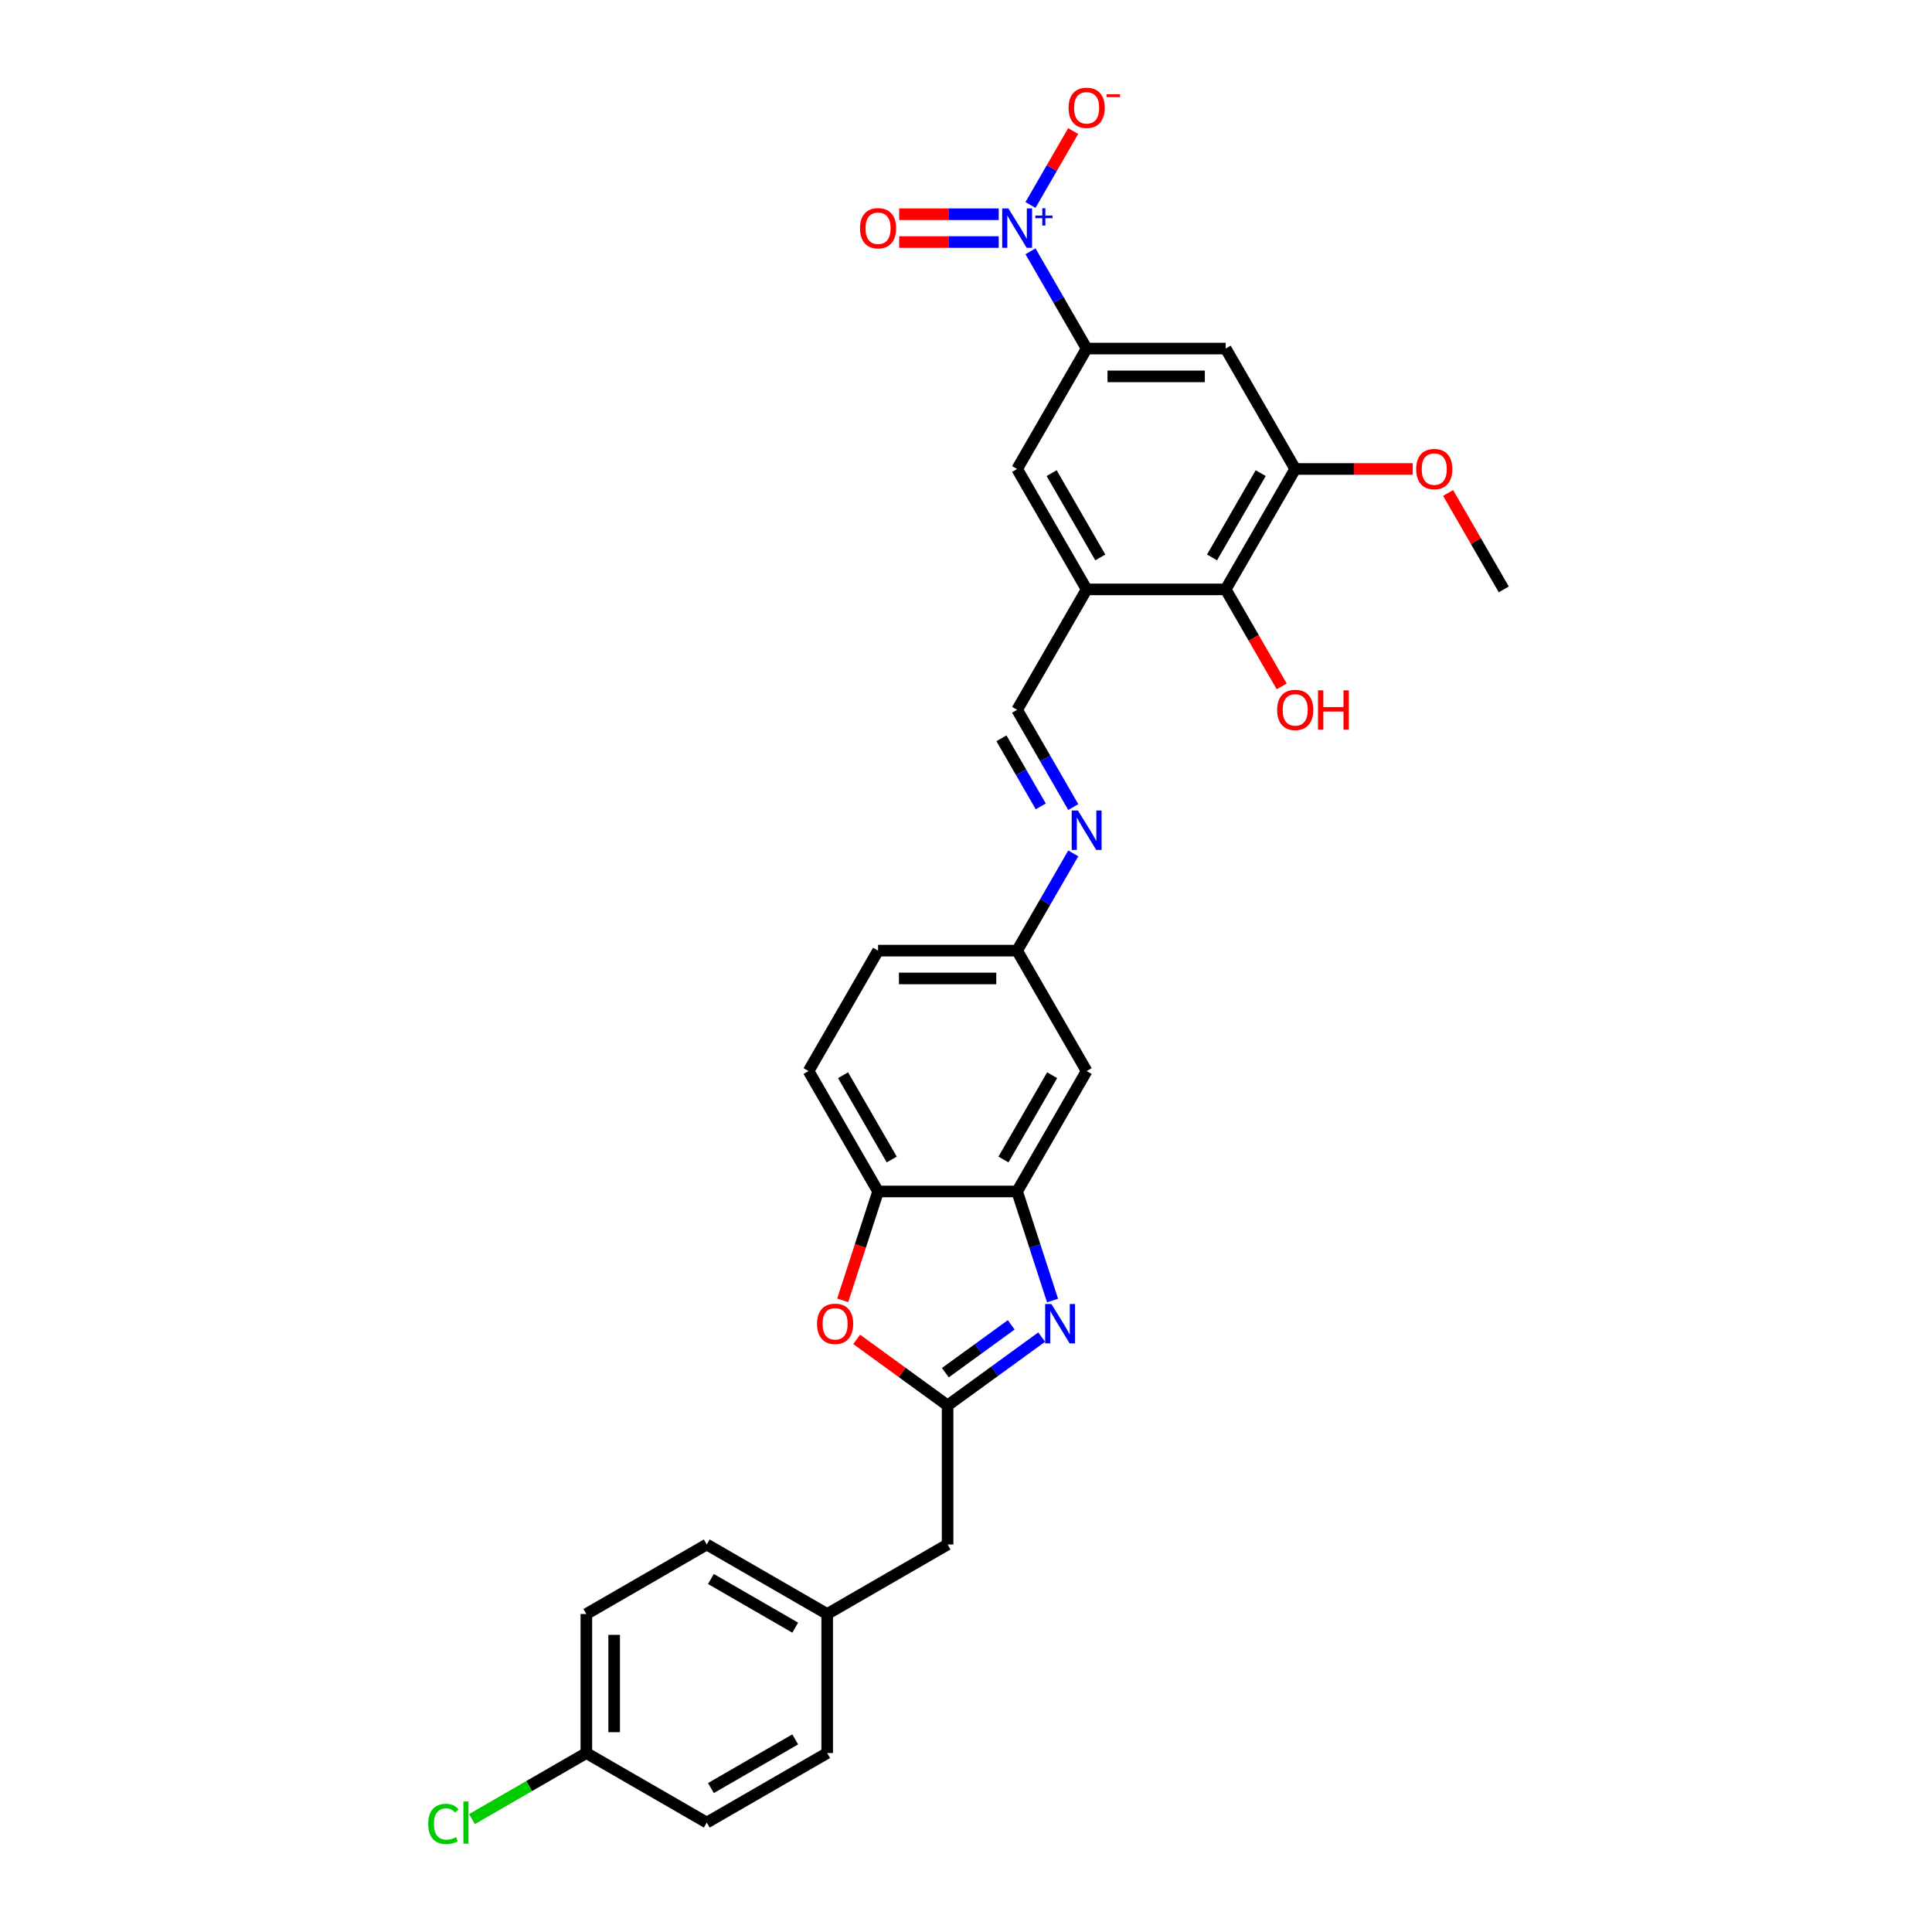 <?xml version='1.0' encoding='iso-8859-1'?>
<svg version='1.1' baseProfile='full'
              xmlns='http://www.w3.org/2000/svg'
                      xmlns:rdkit='http://www.rdkit.org/xml'
                      xmlns:xlink='http://www.w3.org/1999/xlink'
                  xml:space='preserve'
width='1000px' height='1000px' viewBox='0 0 1000 1000'>
<!-- END OF HEADER -->
<rect style='opacity:1.0;fill:#FFFFFF;stroke:none' width='1000' height='1000' x='0' y='0'> </rect>
<path class='bond-2' d='M 533.382,130.078 L 547.913,155.246' style='fill:none;fill-rule:evenodd;stroke:#0000FF;stroke-width:6px;stroke-linecap:butt;stroke-linejoin:miter;stroke-opacity:1' />
<path class='bond-2' d='M 547.913,155.246 L 562.444,180.415' style='fill:none;fill-rule:evenodd;stroke:#000000;stroke-width:6px;stroke-linecap:butt;stroke-linejoin:miter;stroke-opacity:1' />
<path class='bond-14' d='M 533.382,106.098 L 544.427,86.967' style='fill:none;fill-rule:evenodd;stroke:#0000FF;stroke-width:6px;stroke-linecap:butt;stroke-linejoin:miter;stroke-opacity:1' />
<path class='bond-14' d='M 544.427,86.967 L 555.472,67.836' style='fill:none;fill-rule:evenodd;stroke:#FF0000;stroke-width:6px;stroke-linecap:butt;stroke-linejoin:miter;stroke-opacity:1' />
<path class='bond-15' d='M 516.931,110.891 L 491.169,110.891' style='fill:none;fill-rule:evenodd;stroke:#0000FF;stroke-width:6px;stroke-linecap:butt;stroke-linejoin:miter;stroke-opacity:1' />
<path class='bond-15' d='M 491.169,110.891 L 465.407,110.891' style='fill:none;fill-rule:evenodd;stroke:#FF0000;stroke-width:6px;stroke-linecap:butt;stroke-linejoin:miter;stroke-opacity:1' />
<path class='bond-15' d='M 516.931,125.285 L 491.169,125.285' style='fill:none;fill-rule:evenodd;stroke:#0000FF;stroke-width:6px;stroke-linecap:butt;stroke-linejoin:miter;stroke-opacity:1' />
<path class='bond-15' d='M 491.169,125.285 L 465.407,125.285' style='fill:none;fill-rule:evenodd;stroke:#FF0000;stroke-width:6px;stroke-linecap:butt;stroke-linejoin:miter;stroke-opacity:1' />
<path class='bond-0' d='M 544.803,673.161 L 535.631,644.933' style='fill:none;fill-rule:evenodd;stroke:#0000FF;stroke-width:6px;stroke-linecap:butt;stroke-linejoin:miter;stroke-opacity:1' />
<path class='bond-0' d='M 535.631,644.933 L 526.46,616.705' style='fill:none;fill-rule:evenodd;stroke:#000000;stroke-width:6px;stroke-linecap:butt;stroke-linejoin:miter;stroke-opacity:1' />
<path class='bond-1' d='M 539.171,692.075 L 514.823,709.764' style='fill:none;fill-rule:evenodd;stroke:#0000FF;stroke-width:6px;stroke-linecap:butt;stroke-linejoin:miter;stroke-opacity:1' />
<path class='bond-1' d='M 514.823,709.764 L 490.475,727.454' style='fill:none;fill-rule:evenodd;stroke:#000000;stroke-width:6px;stroke-linecap:butt;stroke-linejoin:miter;stroke-opacity:1' />
<path class='bond-1' d='M 523.406,685.737 L 506.362,698.119' style='fill:none;fill-rule:evenodd;stroke:#0000FF;stroke-width:6px;stroke-linecap:butt;stroke-linejoin:miter;stroke-opacity:1' />
<path class='bond-1' d='M 506.362,698.119 L 489.319,710.502' style='fill:none;fill-rule:evenodd;stroke:#000000;stroke-width:6px;stroke-linecap:butt;stroke-linejoin:miter;stroke-opacity:1' />
<path class='bond-17' d='M 490.475,727.454 L 490.475,799.423' style='fill:none;fill-rule:evenodd;stroke:#000000;stroke-width:6px;stroke-linecap:butt;stroke-linejoin:miter;stroke-opacity:1' />
<path class='bond-32' d='M 490.475,727.454 L 466.94,710.355' style='fill:none;fill-rule:evenodd;stroke:#000000;stroke-width:6px;stroke-linecap:butt;stroke-linejoin:miter;stroke-opacity:1' />
<path class='bond-32' d='M 466.94,710.355 L 443.406,693.256' style='fill:none;fill-rule:evenodd;stroke:#FF0000;stroke-width:6px;stroke-linecap:butt;stroke-linejoin:miter;stroke-opacity:1' />
<path class='bond-6' d='M 562.444,180.415 L 634.413,180.415' style='fill:none;fill-rule:evenodd;stroke:#000000;stroke-width:6px;stroke-linecap:butt;stroke-linejoin:miter;stroke-opacity:1' />
<path class='bond-6' d='M 573.239,194.809 L 623.618,194.809' style='fill:none;fill-rule:evenodd;stroke:#000000;stroke-width:6px;stroke-linecap:butt;stroke-linejoin:miter;stroke-opacity:1' />
<path class='bond-10' d='M 562.444,180.415 L 526.46,242.742' style='fill:none;fill-rule:evenodd;stroke:#000000;stroke-width:6px;stroke-linecap:butt;stroke-linejoin:miter;stroke-opacity:1' />
<path class='bond-3' d='M 562.444,305.069 L 526.46,242.742' style='fill:none;fill-rule:evenodd;stroke:#000000;stroke-width:6px;stroke-linecap:butt;stroke-linejoin:miter;stroke-opacity:1' />
<path class='bond-3' d='M 569.512,288.523 L 544.323,244.894' style='fill:none;fill-rule:evenodd;stroke:#000000;stroke-width:6px;stroke-linecap:butt;stroke-linejoin:miter;stroke-opacity:1' />
<path class='bond-9' d='M 562.444,305.069 L 634.413,305.069' style='fill:none;fill-rule:evenodd;stroke:#000000;stroke-width:6px;stroke-linecap:butt;stroke-linejoin:miter;stroke-opacity:1' />
<path class='bond-11' d='M 562.444,305.069 L 526.46,367.396' style='fill:none;fill-rule:evenodd;stroke:#000000;stroke-width:6px;stroke-linecap:butt;stroke-linejoin:miter;stroke-opacity:1' />
<path class='bond-4' d='M 526.46,616.705 L 562.444,554.378' style='fill:none;fill-rule:evenodd;stroke:#000000;stroke-width:6px;stroke-linecap:butt;stroke-linejoin:miter;stroke-opacity:1' />
<path class='bond-4' d='M 519.392,600.159 L 544.581,556.53' style='fill:none;fill-rule:evenodd;stroke:#000000;stroke-width:6px;stroke-linecap:butt;stroke-linejoin:miter;stroke-opacity:1' />
<path class='bond-31' d='M 526.46,616.705 L 454.49,616.705' style='fill:none;fill-rule:evenodd;stroke:#000000;stroke-width:6px;stroke-linecap:butt;stroke-linejoin:miter;stroke-opacity:1' />
<path class='bond-5' d='M 436.184,673.046 L 445.337,644.876' style='fill:none;fill-rule:evenodd;stroke:#FF0000;stroke-width:6px;stroke-linecap:butt;stroke-linejoin:miter;stroke-opacity:1' />
<path class='bond-5' d='M 445.337,644.876 L 454.49,616.705' style='fill:none;fill-rule:evenodd;stroke:#000000;stroke-width:6px;stroke-linecap:butt;stroke-linejoin:miter;stroke-opacity:1' />
<path class='bond-7' d='M 634.413,180.415 L 670.398,242.742' style='fill:none;fill-rule:evenodd;stroke:#000000;stroke-width:6px;stroke-linecap:butt;stroke-linejoin:miter;stroke-opacity:1' />
<path class='bond-21' d='M 670.398,242.742 L 700.805,242.742' style='fill:none;fill-rule:evenodd;stroke:#000000;stroke-width:6px;stroke-linecap:butt;stroke-linejoin:miter;stroke-opacity:1' />
<path class='bond-21' d='M 700.805,242.742 L 731.212,242.742' style='fill:none;fill-rule:evenodd;stroke:#FF0000;stroke-width:6px;stroke-linecap:butt;stroke-linejoin:miter;stroke-opacity:1' />
<path class='bond-30' d='M 670.398,242.742 L 634.413,305.069' style='fill:none;fill-rule:evenodd;stroke:#000000;stroke-width:6px;stroke-linecap:butt;stroke-linejoin:miter;stroke-opacity:1' />
<path class='bond-30' d='M 652.535,244.894 L 627.346,288.523' style='fill:none;fill-rule:evenodd;stroke:#000000;stroke-width:6px;stroke-linecap:butt;stroke-linejoin:miter;stroke-opacity:1' />
<path class='bond-8' d='M 454.49,616.705 L 418.506,554.378' style='fill:none;fill-rule:evenodd;stroke:#000000;stroke-width:6px;stroke-linecap:butt;stroke-linejoin:miter;stroke-opacity:1' />
<path class='bond-8' d='M 461.558,600.159 L 436.369,556.53' style='fill:none;fill-rule:evenodd;stroke:#000000;stroke-width:6px;stroke-linecap:butt;stroke-linejoin:miter;stroke-opacity:1' />
<path class='bond-20' d='M 634.413,305.069 L 648.911,330.18' style='fill:none;fill-rule:evenodd;stroke:#000000;stroke-width:6px;stroke-linecap:butt;stroke-linejoin:miter;stroke-opacity:1' />
<path class='bond-20' d='M 648.911,330.18 L 663.409,355.291' style='fill:none;fill-rule:evenodd;stroke:#FF0000;stroke-width:6px;stroke-linecap:butt;stroke-linejoin:miter;stroke-opacity:1' />
<path class='bond-12' d='M 526.46,367.396 L 540.991,392.565' style='fill:none;fill-rule:evenodd;stroke:#000000;stroke-width:6px;stroke-linecap:butt;stroke-linejoin:miter;stroke-opacity:1' />
<path class='bond-12' d='M 540.991,392.565 L 555.522,417.733' style='fill:none;fill-rule:evenodd;stroke:#0000FF;stroke-width:6px;stroke-linecap:butt;stroke-linejoin:miter;stroke-opacity:1' />
<path class='bond-12' d='M 518.353,382.144 L 528.525,399.762' style='fill:none;fill-rule:evenodd;stroke:#000000;stroke-width:6px;stroke-linecap:butt;stroke-linejoin:miter;stroke-opacity:1' />
<path class='bond-12' d='M 528.525,399.762 L 538.697,417.38' style='fill:none;fill-rule:evenodd;stroke:#0000FF;stroke-width:6px;stroke-linecap:butt;stroke-linejoin:miter;stroke-opacity:1' />
<path class='bond-16' d='M 555.522,441.713 L 540.991,466.882' style='fill:none;fill-rule:evenodd;stroke:#0000FF;stroke-width:6px;stroke-linecap:butt;stroke-linejoin:miter;stroke-opacity:1' />
<path class='bond-16' d='M 540.991,466.882 L 526.46,492.05' style='fill:none;fill-rule:evenodd;stroke:#000000;stroke-width:6px;stroke-linecap:butt;stroke-linejoin:miter;stroke-opacity:1' />
<path class='bond-13' d='M 562.444,554.378 L 526.46,492.05' style='fill:none;fill-rule:evenodd;stroke:#000000;stroke-width:6px;stroke-linecap:butt;stroke-linejoin:miter;stroke-opacity:1' />
<path class='bond-23' d='M 526.46,492.05 L 454.49,492.05' style='fill:none;fill-rule:evenodd;stroke:#000000;stroke-width:6px;stroke-linecap:butt;stroke-linejoin:miter;stroke-opacity:1' />
<path class='bond-23' d='M 515.664,506.444 L 465.286,506.444' style='fill:none;fill-rule:evenodd;stroke:#000000;stroke-width:6px;stroke-linecap:butt;stroke-linejoin:miter;stroke-opacity:1' />
<path class='bond-19' d='M 490.475,799.423 L 428.148,835.408' style='fill:none;fill-rule:evenodd;stroke:#000000;stroke-width:6px;stroke-linecap:butt;stroke-linejoin:miter;stroke-opacity:1' />
<path class='bond-18' d='M 418.506,554.378 L 454.49,492.05' style='fill:none;fill-rule:evenodd;stroke:#000000;stroke-width:6px;stroke-linecap:butt;stroke-linejoin:miter;stroke-opacity:1' />
<path class='bond-27' d='M 428.148,835.408 L 428.148,907.377' style='fill:none;fill-rule:evenodd;stroke:#000000;stroke-width:6px;stroke-linecap:butt;stroke-linejoin:miter;stroke-opacity:1' />
<path class='bond-28' d='M 428.148,835.408 L 365.821,799.423' style='fill:none;fill-rule:evenodd;stroke:#000000;stroke-width:6px;stroke-linecap:butt;stroke-linejoin:miter;stroke-opacity:1' />
<path class='bond-28' d='M 411.602,842.475 L 367.973,817.286' style='fill:none;fill-rule:evenodd;stroke:#000000;stroke-width:6px;stroke-linecap:butt;stroke-linejoin:miter;stroke-opacity:1' />
<path class='bond-29' d='M 749.539,255.164 L 763.945,280.116' style='fill:none;fill-rule:evenodd;stroke:#FF0000;stroke-width:6px;stroke-linecap:butt;stroke-linejoin:miter;stroke-opacity:1' />
<path class='bond-29' d='M 763.945,280.116 L 778.352,305.069' style='fill:none;fill-rule:evenodd;stroke:#000000;stroke-width:6px;stroke-linecap:butt;stroke-linejoin:miter;stroke-opacity:1' />
<path class='bond-22' d='M 303.494,907.377 L 303.494,835.408' style='fill:none;fill-rule:evenodd;stroke:#000000;stroke-width:6px;stroke-linecap:butt;stroke-linejoin:miter;stroke-opacity:1' />
<path class='bond-22' d='M 317.887,896.581 L 317.887,846.203' style='fill:none;fill-rule:evenodd;stroke:#000000;stroke-width:6px;stroke-linecap:butt;stroke-linejoin:miter;stroke-opacity:1' />
<path class='bond-24' d='M 303.494,907.377 L 273.892,924.467' style='fill:none;fill-rule:evenodd;stroke:#000000;stroke-width:6px;stroke-linecap:butt;stroke-linejoin:miter;stroke-opacity:1' />
<path class='bond-24' d='M 273.892,924.467 L 244.29,941.558' style='fill:none;fill-rule:evenodd;stroke:#00CC00;stroke-width:6px;stroke-linecap:butt;stroke-linejoin:miter;stroke-opacity:1' />
<path class='bond-33' d='M 303.494,907.377 L 365.821,943.361' style='fill:none;fill-rule:evenodd;stroke:#000000;stroke-width:6px;stroke-linecap:butt;stroke-linejoin:miter;stroke-opacity:1' />
<path class='bond-25' d='M 365.821,943.361 L 428.148,907.377' style='fill:none;fill-rule:evenodd;stroke:#000000;stroke-width:6px;stroke-linecap:butt;stroke-linejoin:miter;stroke-opacity:1' />
<path class='bond-25' d='M 367.973,925.498 L 411.602,900.309' style='fill:none;fill-rule:evenodd;stroke:#000000;stroke-width:6px;stroke-linecap:butt;stroke-linejoin:miter;stroke-opacity:1' />
<path class='bond-26' d='M 303.494,835.408 L 365.821,799.423' style='fill:none;fill-rule:evenodd;stroke:#000000;stroke-width:6px;stroke-linecap:butt;stroke-linejoin:miter;stroke-opacity:1' />
<path  class='atom-0' d='M 521.954 107.897
L 528.633 118.692
Q 529.295 119.757, 530.36 121.686
Q 531.425 123.615, 531.483 123.73
L 531.483 107.897
L 534.189 107.897
L 534.189 128.279
L 531.397 128.279
L 524.228 116.476
Q 523.394 115.094, 522.501 113.51
Q 521.638 111.927, 521.379 111.438
L 521.379 128.279
L 518.73 128.279
L 518.73 107.897
L 521.954 107.897
' fill='#0000FF'/>
<path  class='atom-0' d='M 535.899 111.571
L 539.49 111.571
L 539.49 107.79
L 541.086 107.79
L 541.086 111.571
L 544.772 111.571
L 544.772 112.939
L 541.086 112.939
L 541.086 116.739
L 539.49 116.739
L 539.49 112.939
L 535.899 112.939
L 535.899 111.571
' fill='#0000FF'/>
<path  class='atom-1' d='M 544.194 674.961
L 550.873 685.756
Q 551.535 686.821, 552.6 688.75
Q 553.665 690.679, 553.723 690.794
L 553.723 674.961
L 556.429 674.961
L 556.429 695.342
L 553.636 695.342
L 546.468 683.539
Q 545.633 682.158, 544.741 680.574
Q 543.877 678.991, 543.618 678.502
L 543.618 695.342
L 540.97 695.342
L 540.97 674.961
L 544.194 674.961
' fill='#0000FF'/>
<path  class='atom-6' d='M 422.895 685.209
Q 422.895 680.315, 425.313 677.58
Q 427.731 674.846, 432.251 674.846
Q 436.77 674.846, 439.188 677.58
Q 441.607 680.315, 441.607 685.209
Q 441.607 690.161, 439.16 692.982
Q 436.713 695.774, 432.251 695.774
Q 427.76 695.774, 425.313 692.982
Q 422.895 690.189, 422.895 685.209
M 432.251 693.471
Q 435.36 693.471, 437.029 691.398
Q 438.728 689.297, 438.728 685.209
Q 438.728 681.208, 437.029 679.192
Q 435.36 677.149, 432.251 677.149
Q 429.142 677.149, 427.443 679.164
Q 425.773 681.179, 425.773 685.209
Q 425.773 689.326, 427.443 691.398
Q 429.142 693.471, 432.251 693.471
' fill='#FF0000'/>
<path  class='atom-13' d='M 557.939 419.533
L 564.618 430.328
Q 565.28 431.393, 566.345 433.322
Q 567.41 435.251, 567.468 435.366
L 567.468 419.533
L 570.174 419.533
L 570.174 439.914
L 567.381 439.914
L 560.213 428.111
Q 559.378 426.729, 558.486 425.146
Q 557.622 423.563, 557.363 423.073
L 557.363 439.914
L 554.715 439.914
L 554.715 419.533
L 557.939 419.533
' fill='#0000FF'/>
<path  class='atom-15' d='M 553.088 55.818
Q 553.088 50.924, 555.506 48.189
Q 557.924 45.455, 562.444 45.455
Q 566.964 45.455, 569.382 48.189
Q 571.8 50.924, 571.8 55.818
Q 571.8 60.77, 569.353 63.591
Q 566.906 66.383, 562.444 66.383
Q 557.953 66.383, 555.506 63.591
Q 553.088 60.798, 553.088 55.818
M 562.444 64.08
Q 565.553 64.08, 567.223 62.008
Q 568.921 59.906, 568.921 55.818
Q 568.921 51.817, 567.223 49.801
Q 565.553 47.758, 562.444 47.758
Q 559.335 47.758, 557.637 49.773
Q 555.967 51.788, 555.967 55.818
Q 555.967 59.935, 557.637 62.008
Q 559.335 64.08, 562.444 64.08
' fill='#FF0000'/>
<path  class='atom-15' d='M 572.75 48.781
L 579.723 48.781
L 579.723 50.301
L 572.75 50.301
L 572.75 48.781
' fill='#FF0000'/>
<path  class='atom-16' d='M 445.134 118.145
Q 445.134 113.251, 447.553 110.517
Q 449.971 107.782, 454.49 107.782
Q 459.01 107.782, 461.428 110.517
Q 463.846 113.251, 463.846 118.145
Q 463.846 123.097, 461.399 125.918
Q 458.952 128.71, 454.49 128.71
Q 449.999 128.71, 447.553 125.918
Q 445.134 123.126, 445.134 118.145
M 454.49 126.407
Q 457.599 126.407, 459.269 124.335
Q 460.968 122.233, 460.968 118.145
Q 460.968 114.144, 459.269 112.129
Q 457.599 110.085, 454.49 110.085
Q 451.381 110.085, 449.683 112.1
Q 448.013 114.115, 448.013 118.145
Q 448.013 122.262, 449.683 124.335
Q 451.381 126.407, 454.49 126.407
' fill='#FF0000'/>
<path  class='atom-21' d='M 661.042 367.454
Q 661.042 362.56, 663.46 359.825
Q 665.878 357.09, 670.398 357.09
Q 674.918 357.09, 677.336 359.825
Q 679.754 362.56, 679.754 367.454
Q 679.754 372.405, 677.307 375.226
Q 674.86 378.019, 670.398 378.019
Q 665.907 378.019, 663.46 375.226
Q 661.042 372.434, 661.042 367.454
M 670.398 375.716
Q 673.507 375.716, 675.177 373.643
Q 676.875 371.542, 676.875 367.454
Q 676.875 363.452, 675.177 361.437
Q 673.507 359.393, 670.398 359.393
Q 667.289 359.393, 665.59 361.408
Q 663.921 363.424, 663.921 367.454
Q 663.921 371.57, 665.59 373.643
Q 667.289 375.716, 670.398 375.716
' fill='#FF0000'/>
<path  class='atom-21' d='M 682.201 357.321
L 684.964 357.321
L 684.964 365.986
L 695.386 365.986
L 695.386 357.321
L 698.149 357.321
L 698.149 377.702
L 695.386 377.702
L 695.386 368.289
L 684.964 368.289
L 684.964 377.702
L 682.201 377.702
L 682.201 357.321
' fill='#FF0000'/>
<path  class='atom-22' d='M 733.011 242.8
Q 733.011 237.906, 735.429 235.171
Q 737.847 232.436, 742.367 232.436
Q 746.887 232.436, 749.305 235.171
Q 751.723 237.906, 751.723 242.8
Q 751.723 247.751, 749.276 250.572
Q 746.829 253.365, 742.367 253.365
Q 737.876 253.365, 735.429 250.572
Q 733.011 247.78, 733.011 242.8
M 742.367 251.062
Q 745.476 251.062, 747.146 248.989
Q 748.844 246.887, 748.844 242.8
Q 748.844 238.798, 747.146 236.783
Q 745.476 234.739, 742.367 234.739
Q 739.258 234.739, 737.56 236.754
Q 735.89 238.769, 735.89 242.8
Q 735.89 246.916, 737.56 248.989
Q 739.258 251.062, 742.367 251.062
' fill='#FF0000'/>
<path  class='atom-25' d='M 221.648 944.067
Q 221.648 939, 224.009 936.352
Q 226.398 933.674, 230.918 933.674
Q 235.121 933.674, 237.366 936.64
L 235.466 938.194
Q 233.826 936.035, 230.918 936.035
Q 227.838 936.035, 226.197 938.108
Q 224.585 940.152, 224.585 944.067
Q 224.585 948.097, 226.254 950.17
Q 227.953 952.242, 231.235 952.242
Q 233.48 952.242, 236.1 950.889
L 236.906 953.048
Q 235.841 953.739, 234.229 954.142
Q 232.616 954.545, 230.832 954.545
Q 226.398 954.545, 224.009 951.839
Q 221.648 949.133, 221.648 944.067
' fill='#00CC00'/>
<path  class='atom-25' d='M 239.842 932.437
L 242.491 932.437
L 242.491 954.286
L 239.842 954.286
L 239.842 932.437
' fill='#00CC00'/>
</svg>
